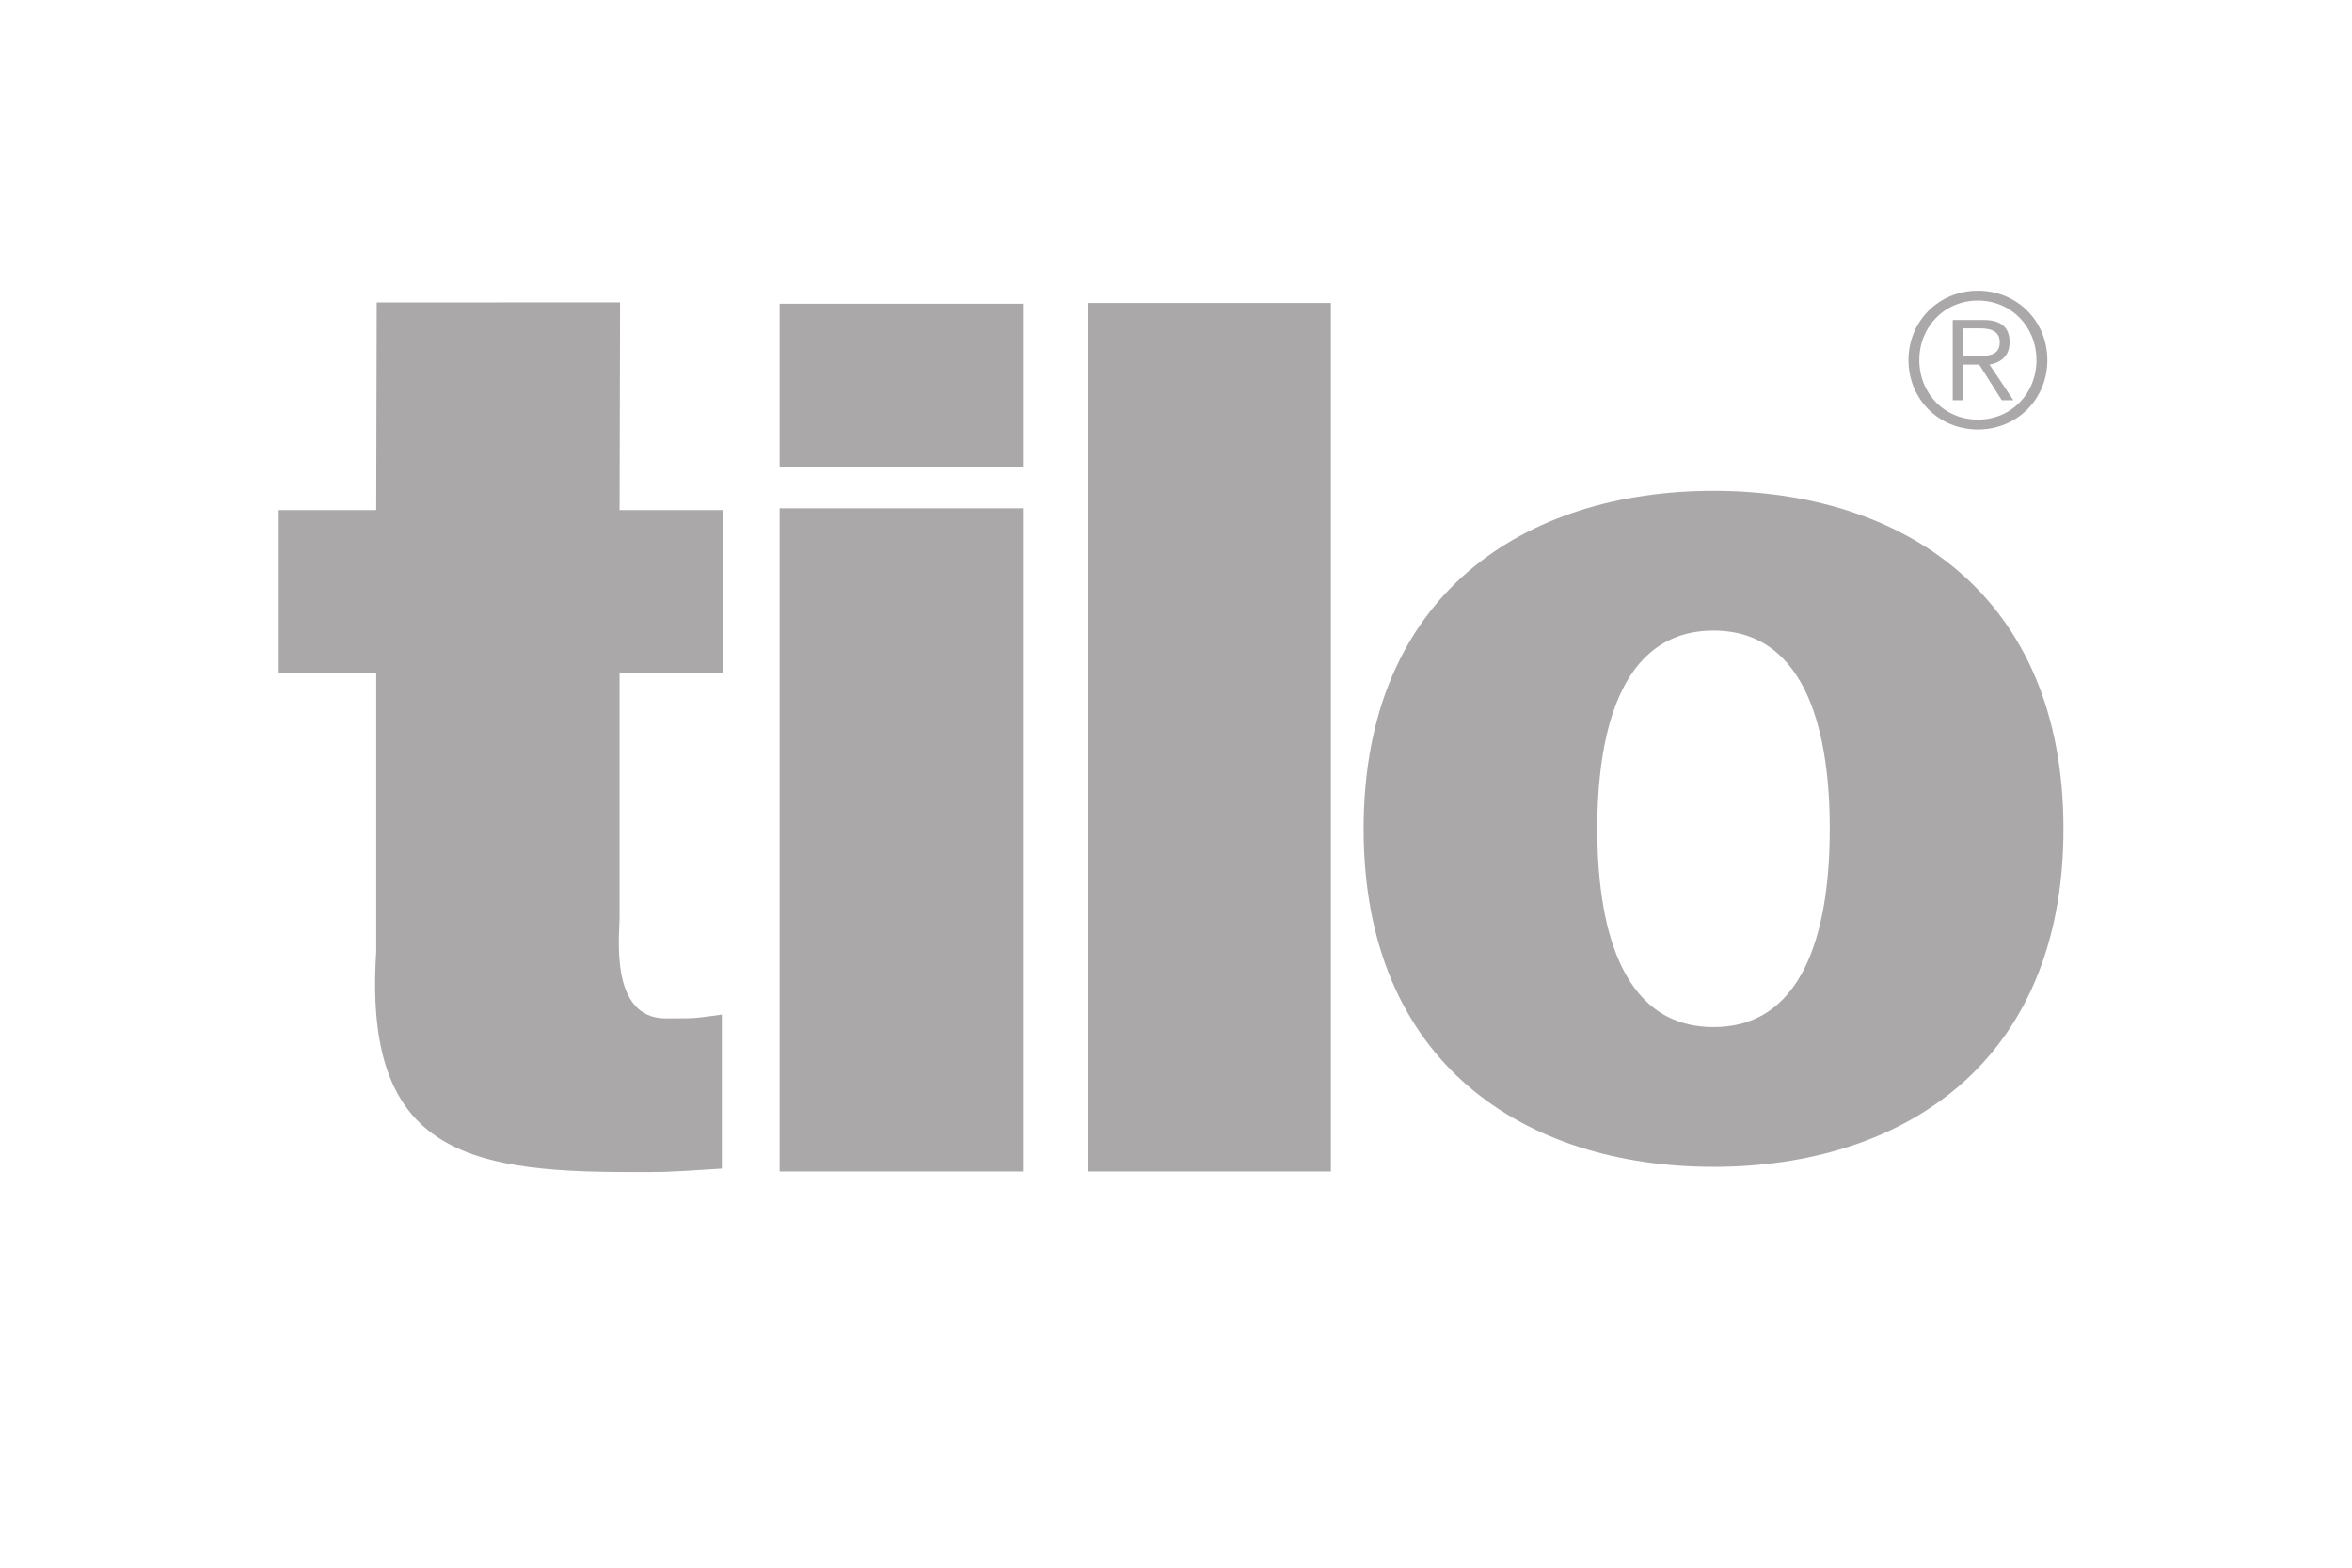 <?xml version="1.0" encoding="utf-8"?>
<!-- Generator: Adobe Illustrator 16.0.0, SVG Export Plug-In . SVG Version: 6.00 Build 0)  -->
<!DOCTYPE svg PUBLIC "-//W3C//DTD SVG 1.1//EN" "http://www.w3.org/Graphics/SVG/1.1/DTD/svg11.dtd">
<svg version="1.1" id="tilo" xmlns="http://www.w3.org/2000/svg" xmlns:xlink="http://www.w3.org/1999/xlink" x="0px" y="0px"
	 width="300px" height="200px" viewBox="0 0 300 200" enable-background="new 0 0 300 200" xml:space="preserve">
<g>
	<path fill-rule="evenodd" clip-rule="evenodd" fill="#AAA8A8" d="M35.549,65.068v20.794h12.44v35.566
		c-1.636,25.156,11.108,28.098,32.177,28.098c4.574,0,4.368,0.059,11.905-0.441v-19.651c-3.595,0.488-3.077,0.488-7.164,0.488
		c-7.19,0-5.882-10.617-5.882-12.741V85.862h13.208V65.068H79.026l0.063-26.495l-31.037,0.014l-0.063,26.481H35.549z"/>
	<rect x="138.721" y="38.651" fill-rule="evenodd" clip-rule="evenodd" fill="#AAA8A8" width="31.039" height="110.807"/>
	<path fill-rule="evenodd" clip-rule="evenodd" fill="#AAA8A8" d="M203.735,105.739c0-11.509,2.598-25.29,14.827-25.29
		c12.225,0,14.826,13.781,14.826,25.29c0,11.511-2.602,25.292-14.826,25.292C206.333,131.031,203.735,117.25,203.735,105.739
		 M218.563,62.616c-23.994,0-44.633,13.134-44.633,43.123c0,29.993,20.639,43.123,44.633,43.123
		c23.993,0,44.631-13.13,44.631-43.123C263.193,75.75,242.556,62.616,218.563,62.616"/>
	<rect x="99.438" y="64.842" fill-rule="evenodd" clip-rule="evenodd" fill="#AAA8A8" width="31.039" height="84.613"/>
	<rect x="99.438" y="38.746" fill-rule="evenodd" clip-rule="evenodd" fill="#AAA8A8" width="31.039" height="20.876"/>
	<path fill-rule="evenodd" clip-rule="evenodd" fill="#AAA8A8" d="M252.285,37.087c-4.995,0-8.855,3.876-8.855,8.854
		c0,4.972,3.86,8.849,8.855,8.849c4.998,0,8.855-3.877,8.855-8.849C261.141,40.963,257.283,37.087,252.285,37.087 M252.285,38.347
		c4.281,0,7.471,3.355,7.471,7.595c0,4.233-3.189,7.589-7.471,7.589c-4.287,0-7.476-3.355-7.476-7.589
		C244.81,41.702,247.998,38.347,252.285,38.347 M250.332,46.512h2.119l2.88,4.547h1.475l-3.043-4.547
		c1.38-0.239,2.565-1.053,2.565-2.854c0-1.833-1.02-2.835-3.33-2.835h-3.926v10.236h1.26V46.512z M250.332,45.438v-3.546h2.309
		c1.238,0,2.43,0.334,2.43,1.765c0,1.733-1.523,1.781-3.072,1.781H250.332z"/>
</g>
</svg>

